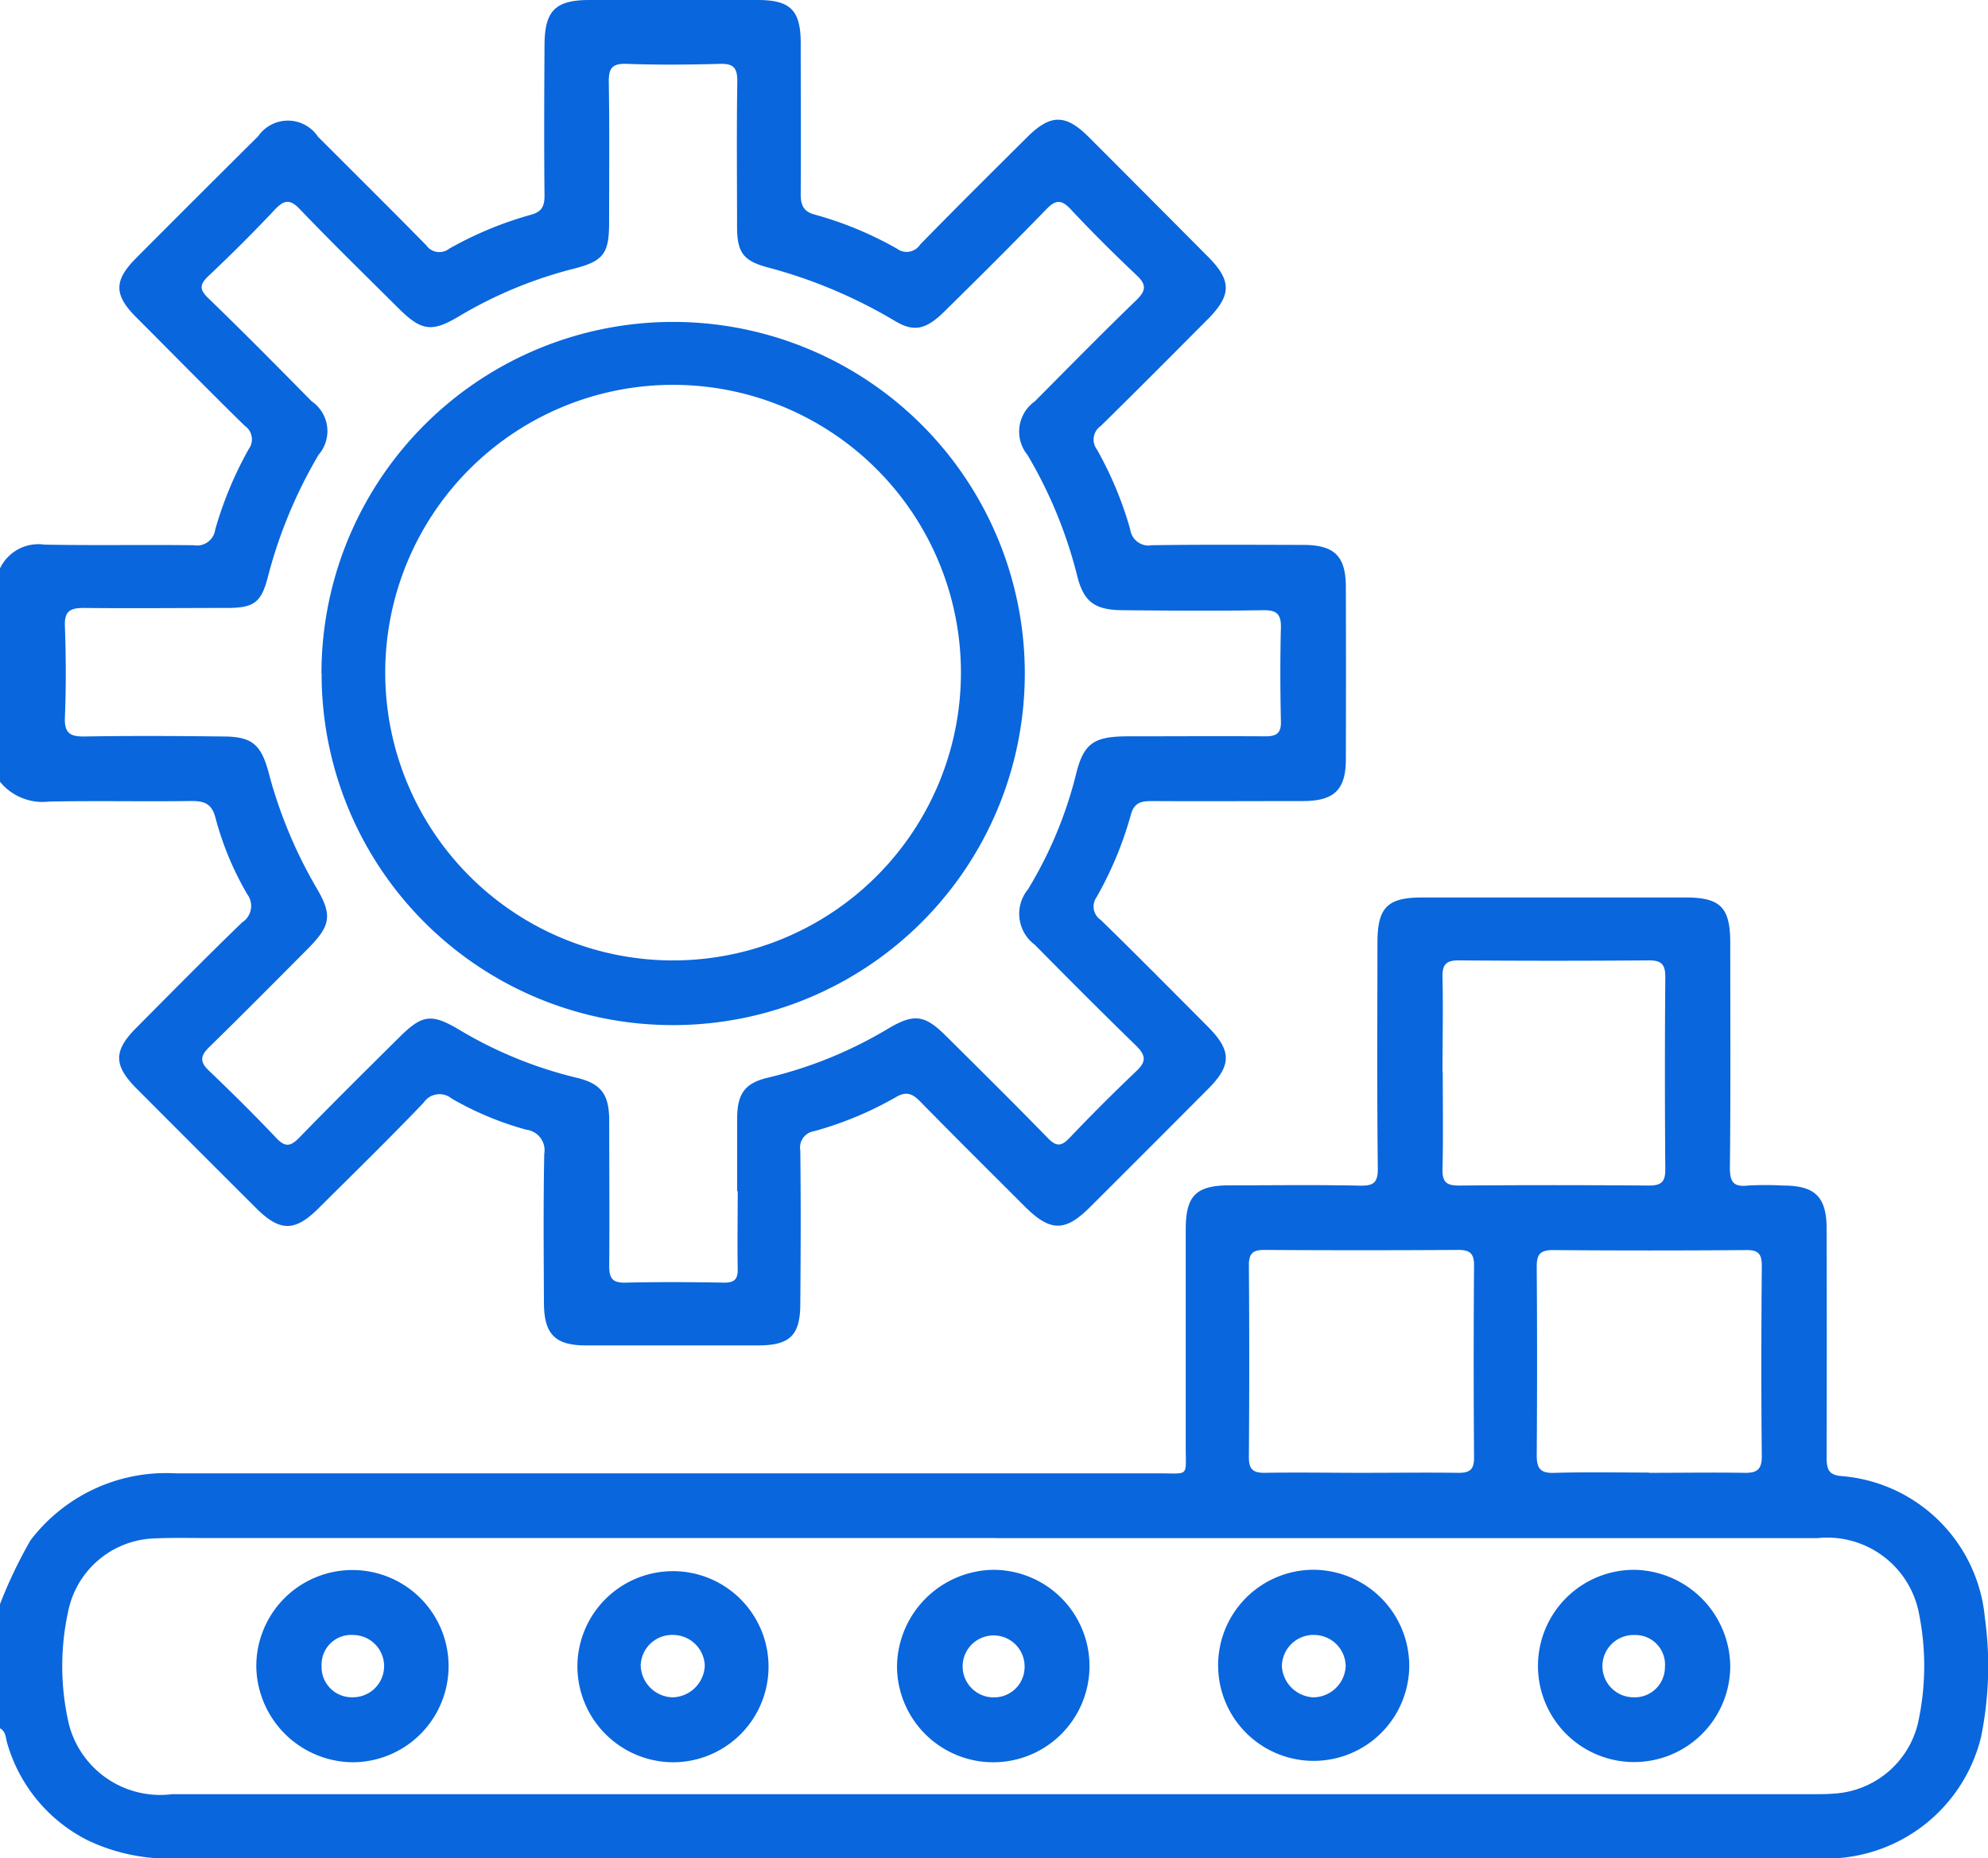 <svg id="Group-4257" data-name="Group 4257" xmlns="http://www.w3.org/2000/svg" width="38.503" height="36" viewBox="0 0 38.503 36">
  <g id="Group-4296" data-name="Group 4296">
    <path id="Path-3258" data-name="Path 3258" d="M0,237.29a9.019,9.019,0,0,1,.589-1.234,3.3,3.3,0,0,1,2.811-1.3q9.524,0,19.048,0c.592,0,.516.079.517-.517,0-1.4,0-2.805,0-4.208,0-.656.2-.852.849-.854.839,0,1.678-.012,2.517.006.274.006.358-.055.354-.345-.017-1.453-.008-2.905-.007-4.358,0-.684.19-.879.862-.879q2.555,0,5.11,0c.672,0,.861.194.861.879,0,1.453.009,2.906-.007,4.358,0,.288.078.373.354.343a6.08,6.08,0,0,1,.676,0c.62,0,.842.219.844.834q.005,2.217,0,4.433c0,.219.031.343.291.361a3.033,3.033,0,0,1,2.773,2.74,6.868,6.868,0,0,1-.074,2.317,3.087,3.087,0,0,1-3.174,2.348c-.614.009-1.227,0-1.841,0H3.485a3.675,3.675,0,0,1-1.784-.348A3.051,3.051,0,0,1,.14,239.985c-.03-.1-.024-.228-.14-.29Zm19.276-1.281H3.95c-.313,0-.626-.007-.939.007a1.765,1.765,0,0,0-1.671,1.328,4.965,4.965,0,0,0-.006,2.269,1.825,1.825,0,0,0,2,1.358H35.145c.125,0,.251,0,.375-.011a1.78,1.78,0,0,0,1.622-1.345,5.128,5.128,0,0,0,.005-2.234,1.809,1.809,0,0,0-1.946-1.37q-7.963,0-15.927,0m8.669-9.023c0,.626.01,1.252-.005,1.877-.006.251.082.318.323.316q1.839-.015,3.679,0c.253,0,.315-.087.313-.326q-.015-1.858,0-3.717c0-.249-.081-.32-.323-.319q-1.839.015-3.679,0c-.255,0-.318.091-.313.329.014.613,0,1.226,0,1.839m-1.567,7.759c.626,0,1.252-.008,1.878,0,.228,0,.3-.069.3-.3q-.014-1.859,0-3.718c0-.235-.083-.3-.306-.3q-1.878.012-3.755,0c-.228,0-.3.07-.3.3q.014,1.859,0,3.718c0,.235.082.3.305.3.626-.011,1.252,0,1.878,0m5.562,0c.613,0,1.226-.01,1.839,0,.249.006.353-.054.35-.329-.013-1.226-.01-2.452,0-3.678,0-.22-.055-.31-.293-.308q-1.876.015-3.753,0c-.256,0-.315.094-.313.33q.013,1.82,0,3.64c0,.255.064.354.335.346.612-.018,1.226-.006,1.839-.006" transform="translate(0 -206.215)" fill="#0966dd"/>
    <path id="Path-3259" data-name="Path 3259" d="M0,11.011a.822.822,0,0,1,.858-.461c.964.019,1.929,0,2.893.012a.357.357,0,0,0,.418-.306A7.231,7.231,0,0,1,4.817,8.7a.318.318,0,0,0-.076-.451c-.707-.692-1.4-1.4-2.1-2.1C2.207,5.716,2.2,5.437,2.636,5Q3.814,3.817,5,2.639a.7.7,0,0,1,1.159.01c.7.7,1.4,1.394,2.094,2.1a.31.31,0,0,0,.446.069,7.05,7.05,0,0,1,1.589-.659c.21-.058.26-.172.258-.377-.01-.964-.006-1.929,0-2.893,0-.674.2-.886.862-.889Q13.039,0,14.673,0c.638,0,.832.2.835.828,0,.977.007,1.954,0,2.931,0,.22.055.342.279.4a6.929,6.929,0,0,1,1.588.66.311.311,0,0,0,.445-.08c.682-.7,1.376-1.387,2.068-2.076.459-.458.751-.459,1.207,0Q22.25,3.819,23.4,4.977c.456.458.454.742-.008,1.207-.689.692-1.377,1.386-2.075,2.07a.317.317,0,0,0-.074.45,7.012,7.012,0,0,1,.647,1.553.359.359,0,0,0,.421.305c.977-.015,1.954-.008,2.931-.006.6,0,.822.216.824.809q.005,1.672,0,3.344c0,.59-.227.808-.828.809-.977,0-1.954.006-2.931,0-.212,0-.342.032-.406.269a7.047,7.047,0,0,1-.66,1.588.313.313,0,0,0,.08.447c.7.683,1.386,1.377,2.075,2.069.46.462.46.746,0,1.206q-1.14,1.145-2.284,2.286c-.485.485-.771.481-1.267-.014-.673-.673-1.349-1.343-2.015-2.023-.149-.152-.266-.217-.476-.094a6.784,6.784,0,0,1-1.587.661.32.32,0,0,0-.267.373c.012.989.008,1.979,0,2.968,0,.612-.2.807-.81.809q-1.672,0-3.344,0c-.594,0-.808-.217-.811-.819-.005-.964-.013-1.929.006-2.893a.4.4,0,0,0-.345-.466,6.068,6.068,0,0,1-1.449-.605.37.37,0,0,0-.541.079c-.668.7-1.356,1.371-2.04,2.051-.457.454-.746.452-1.208-.009q-1.157-1.154-2.311-2.312c-.45-.452-.452-.732-.007-1.179.68-.684,1.357-1.371,2.05-2.042a.378.378,0,0,0,.1-.543,5.921,5.921,0,0,1-.617-1.484c-.073-.282-.226-.327-.482-.324-.914.013-1.829-.008-2.743.011A1.063,1.063,0,0,1,0,15.144ZM14.277,23.069c0-.463,0-.927,0-1.39,0-.491.145-.7.609-.806a8.215,8.215,0,0,0,2.316-.947c.506-.3.709-.267,1.125.147.657.653,1.316,1.305,1.963,1.969.158.163.256.178.42.006q.634-.667,1.3-1.3c.192-.182.184-.3,0-.485-.664-.646-1.316-1.3-1.969-1.962a.747.747,0,0,1-.131-1.074,8,8,0,0,0,.923-2.2c.15-.626.341-.761,1.008-.763.889,0,1.778-.006,2.667,0,.226,0,.309-.068.3-.3-.013-.6-.015-1.2,0-1.8.007-.262-.076-.347-.34-.343-.9.014-1.8.009-2.7,0-.566,0-.785-.157-.912-.693A8.764,8.764,0,0,0,19.9,8.813a.716.716,0,0,1,.141-1.037c.653-.657,1.3-1.317,1.969-1.963.186-.181.2-.3,0-.484-.436-.413-.863-.837-1.274-1.276-.185-.2-.3-.178-.476.006-.645.665-1.3,1.317-1.963,1.969-.359.356-.593.413-.965.189a9.634,9.634,0,0,0-2.481-1.042c-.467-.127-.575-.3-.576-.786,0-.939-.01-1.878.005-2.817,0-.267-.081-.342-.341-.335-.6.017-1.2.022-1.8,0-.3-.011-.353.1-.348.367.015.9.006,1.8.006,2.7,0,.6-.1.752-.679.9a8.321,8.321,0,0,0-2.211.913c-.54.325-.738.3-1.184-.14-.639-.636-1.285-1.266-1.908-1.917-.2-.212-.316-.19-.5.009-.411.438-.838.862-1.275,1.275-.177.167-.183.264,0,.438.675.653,1.336,1.321,1.994,1.99a.7.7,0,0,1,.137,1.037A9.162,9.162,0,0,0,5.182,11.2c-.126.477-.275.576-.779.577-.927,0-1.853.01-2.78,0-.274,0-.377.067-.366.356.021.588.024,1.178,0,1.765-.013.315.111.374.391.369.889-.015,1.778-.01,2.667,0,.551,0,.735.143.881.674a8.957,8.957,0,0,0,.926,2.246c.322.54.285.743-.157,1.189-.636.639-1.27,1.28-1.915,1.91-.174.17-.182.287,0,.458.443.424.88.856,1.3,1.3.176.187.28.164.447-.007.638-.655,1.288-1.3,1.936-1.942.439-.437.618-.469,1.151-.153a8.125,8.125,0,0,0,2.28.935c.485.115.634.327.635.83,0,.939.008,1.878,0,2.817,0,.243.065.329.316.323.638-.015,1.277-.011,1.916,0,.2,0,.26-.074.257-.265-.009-.5,0-1,0-1.5" transform="translate(0 0)" fill="#0966dd"/>
    <path id="Path-3265" data-name="Path 3265" d="M143.822,392.956a1.851,1.851,0,1,1,1.847,1.878,1.861,1.861,0,0,1-1.847-1.878m1.846.62a.639.639,0,0,0,.621-.614.617.617,0,0,0-.6-.594.609.609,0,0,0-.641.589.635.635,0,0,0,.618.619" transform="translate(-132.639 -360.696)" fill="#0966dd"/>
    <path id="Path-3266" data-name="Path 3266" d="M307.116,392.962a1.851,1.851,0,1,1-1.862-1.862,1.864,1.864,0,0,1,1.862,1.862m-1.851-.6a.614.614,0,0,0-.616.614.643.643,0,0,0,.6.595.634.634,0,0,0,.636-.6.613.613,0,0,0-.623-.608" transform="translate(-279.822 -360.691)" fill="#0966dd"/>
    <path id="Path-3267" data-name="Path 3267" d="M63.854,392.986a1.862,1.862,0,1,1,1.884,1.851,1.885,1.885,0,0,1-1.884-1.851m1.265-.027a.585.585,0,0,0,.594.619.6.6,0,0,0,.026-1.206.574.574,0,0,0-.621.587" transform="translate(-58.89 -360.699)" fill="#0966dd"/>
    <path id="Path-3268" data-name="Path 3268" d="M386.823,392.975a1.862,1.862,0,1,1-1.869-1.865,1.889,1.889,0,0,1,1.869,1.865m-1.265.018a.574.574,0,0,0-.588-.62.6.6,0,0,0-.039,1.206.585.585,0,0,0,.627-.586" transform="translate(-353.312 -360.7)" fill="#0966dd"/>
    <path id="Path-3269" data-name="Path 3269" d="M225.318,391.109a1.864,1.864,0,1,1-1.871,1.866,1.894,1.894,0,0,1,1.871-1.866m.6,1.878a.6.6,0,1,0-.6.593.589.589,0,0,0,.6-.593" transform="translate(-206.074 -360.699)" fill="#0966dd"/>
    <path id="Path-3270" data-name="Path 3270" d="M80.068,86.659A6.811,6.811,0,1,1,86.9,93.473a6.8,6.8,0,0,1-6.829-6.814m6.807,5.561a5.575,5.575,0,1,0,0-11.15,5.575,5.575,0,1,0,0,11.15" transform="translate(-73.842 -73.615)" fill="#0966dd"/>
  </g>
</svg>
